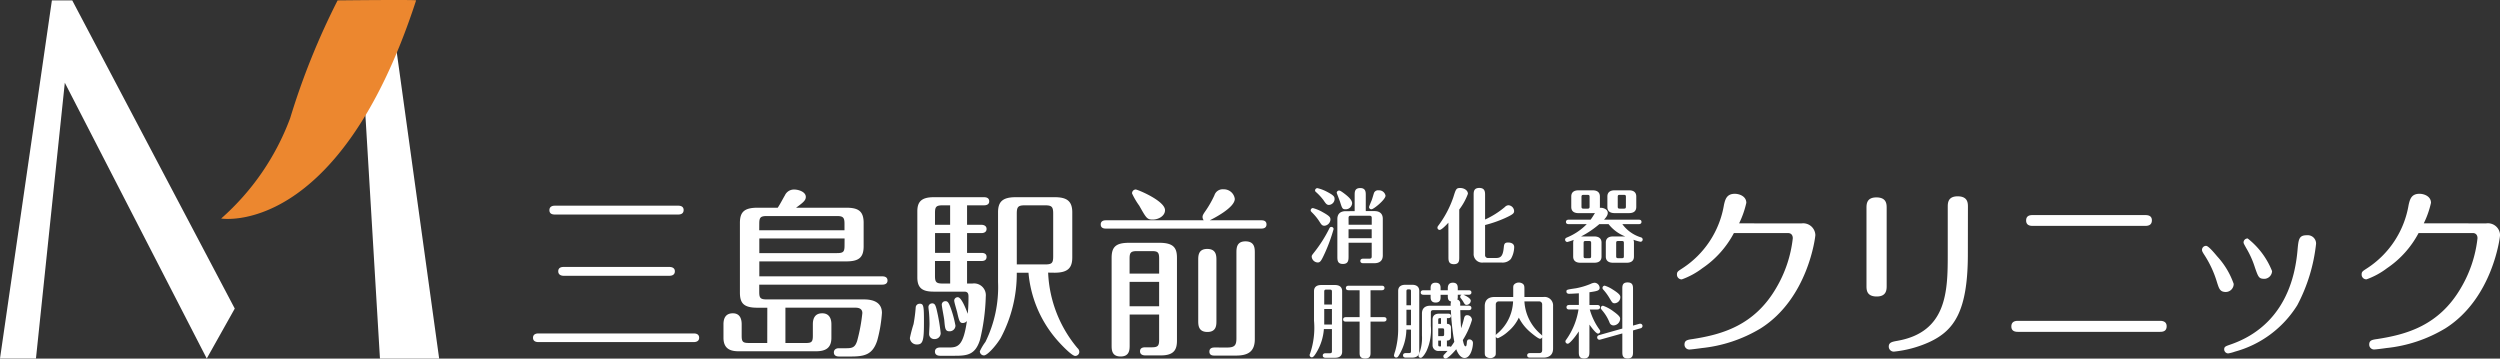<svg xmlns="http://www.w3.org/2000/svg" width="205.236" height="29.437" viewBox="0 0 205.236 29.437">
  <rect x="0" y="0" width="205.236" height="29.437" fill="#333333" stroke="none"/>
  <g id="グループ_285838" data-name="グループ 285838" transform="translate(0)">
    <g id="グループ_285375" data-name="グループ 285375" transform="translate(43.758 15.432)">
      <path id="パス_148713" data-name="パス 148713" d="M-38.93-15.634c-.133,0-.444.03-.444.37s.311.355.444.355H-28.8c.118,0,.444-.015.444-.37,0-.325-.3-.355-.444-.355Zm.71,5.029c-.133,0-.429.03-.429.355s.3.37.429.37h8.7c.133,0,.444-.03.444-.37,0-.311-.3-.355-.444-.355Zm-2.056,5.458c-.133,0-.444.03-.444.355s.3.355.444.355h12.75c.133,0,.444-.03.444-.355s-.3-.355-.444-.355Zm18.785.784h-1.494c-.5,0-.606-.089-.606-.592V-5.9c0-.4-.118-.9-.725-.9-.651,0-.769.5-.769.9v1.109c0,1.021.725,1.109,1.287,1.109h6.286c.8,0,1.287-.251,1.287-1.109V-5.9c0-.325-.089-.9-.754-.9-.592,0-.769.414-.769.9v.947c0,.518-.118.592-.606.592H-20v-2.9h5.754c.3,0,.562.1.562.444a14.164,14.164,0,0,1-.429,2.293c-.163.488-.355.592-.873.592h-.636c-.222,0-.4.118-.4.34,0,.311.281.34.429.34h.932c1.139,0,1.819-.133,2.2-1.316a11.433,11.433,0,0,0,.385-2.263c0-.769-.562-1.109-1.479-1.109h-7.973c-.532,0-.621-.118-.621-.621v-.592h10.117c.148,0,.414-.044.414-.34s-.266-.34-.414-.34H-22.142v-1.228h7.129c1.035,0,1.435-.311,1.435-1.242v-1.923c0-.991-.473-1.242-1.435-1.242h-4.112c.592-.429.8-.606.8-.887,0-.414-.592-.606-.961-.606a.816.816,0,0,0-.754.473c-.207.355-.4.74-.592,1.021H-22.3c-1.095,0-1.435.37-1.435,1.242V-8.5c0,.873.311,1.242,1.435,1.242h.814Zm6.345-8c0,.518-.1.621-.621.621h-6.375v-1.2h7Zm-7-1.8c0-.5.1-.621.621-.621h5.754c.5,0,.621.118.621.621v.547h-7ZM-3.9-11.093c.118,0,.414-.015.414-.34,0-.3-.281-.325-.414-.325H-5.088v-1.627H-3.9c.133,0,.414-.044.414-.34s-.3-.34-.414-.34H-5.088v-1.6h1.405c.148,0,.414-.044.414-.325,0-.311-.281-.34-.414-.34H-7.839c-1.08,0-1.331.459-1.331,1.169v5.414c0,.873.414,1.169,1.331,1.169h2.529c.3,0,.34.192.34.4,0,.251,0,.754-.059,1.42-.059-.148-.488-1.361-.814-1.361a.282.282,0,0,0-.3.266c0,.163.222.858.251,1.006.163.725.222.843.459.843A.436.436,0,0,0-5.1-6.167C-5.4-4.082-5.857-3.993-6.6-3.993h-.71c-.118,0-.414.03-.414.34s.3.34.414.34h1.2c1.035,0,1.7-.074,2.086-1.316a16.945,16.945,0,0,0,.473-3.55A.967.967,0,0,0-4.644-9.244h-.444v-1.849Zm-3.816-.666v-1.627h1.242v1.627Zm1.242.666v1.849H-7.1c-.518,0-.621-.118-.621-.621v-1.228ZM-7.72-14.066v-.976c0-.5.1-.621.621-.621h.621v1.6ZM2.1-10.132c1.109,0,1.45-.414,1.45-1.257v-3.7c0-.961-.488-1.242-1.45-1.242H-1.094c-1.109,0-1.45.4-1.45,1.242v5.724A10.161,10.161,0,0,1-3.579-4.452a4.215,4.215,0,0,0-.459.769.335.335,0,0,0,.34.34c.266,0,.961-.754,1.376-1.435a11.245,11.245,0,0,0,1.316-5.354h.961a9.659,9.659,0,0,0,2.2,5.354C2.56-4.289,3.506-3.3,3.787-3.3a.335.335,0,0,0,.34-.34.411.411,0,0,0-.148-.3,10.285,10.285,0,0,1-2.411-6.2Zm-3.106-4.852c0-.562.118-.68.666-.68H1.317c.547,0,.666.118.666.68v3.506c0,.547-.1.666-.666.666H-1.005Zm-7.973,7.4a.316.316,0,0,0-.325.311,12.379,12.379,0,0,1-.177,1.361,10.754,10.754,0,0,0-.3,1.139.559.559,0,0,0,.592.532c.473,0,.562-.325.562-1.76C-8.623-7.41-8.652-7.587-8.978-7.587Zm1.021-.03a.3.3,0,0,0-.3.311c0,.089.044.385.044.429.03.325.044.754.044.961,0,.163-.03.651-.03.769a.412.412,0,0,0,.429.459.489.489,0,0,0,.518-.488,15.4,15.4,0,0,0-.34-1.967C-7.676-7.454-7.735-7.617-7.957-7.617Zm1.095-.177a.282.282,0,0,0-.3.266c0,.192.192,1.109.207,1.316.059.651.074.887.429.887a.477.477,0,0,0,.488-.459,9.023,9.023,0,0,0-.4-1.479C-6.6-7.676-6.67-7.795-6.863-7.795ZM10.68-6.7v2.071c0,.488-.089.621-.606.621H9.556c-.118,0-.444,0-.444.325s.325.34.444.34h1.272c1.095,0,1.316-.5,1.316-1.213v-6.789c0-.784-.237-1.242-1.435-1.242H8.2c-1.109,0-1.42.37-1.42,1.242v7.174c0,.355,0,.917.74.917s.74-.577.74-.917V-6.7ZM8.254-7.38v-2H10.68v2Zm0-2.677v-1.228c0-.5.1-.621.621-.621h1.2c.5,0,.606.1.606.621v1.228Zm6.582-4.378c.177-.089,2.056-1.006,2.056-1.76a.907.907,0,0,0-.932-.784.708.708,0,0,0-.74.488,8.336,8.336,0,0,1-.784,1.361c-.163.237-.192.325-.192.429a.425.425,0,0,0,.1.266H6.3c-.133,0-.414.03-.414.34s.266.34.414.34h12.78c.133,0,.414-.03.414-.34s-.266-.34-.414-.34ZM8.757-16.965a.313.313,0,0,0-.3.325,5.943,5.943,0,0,0,.592,1.006c.577,1.021.636,1.139,1.109,1.139s1.006-.3,1.006-.769C11.168-16.033,8.905-16.965,8.757-16.965Zm6.627,5.813c0-.355,0-.932-.754-.932s-.74.592-.74.932V-6.2c0,.355,0,.932.754.932s.74-.592.74-.932Zm-.133,7.159c-.118,0-.444,0-.444.34s.325.325.444.325h1.716c.917,0,1.568-.251,1.568-1.346v-7.085c0-.37,0-.947-.769-.947-.74,0-.74.577-.74.947v7c0,.577-.133.769-.769.769Z" transform="translate(40.72 17.088)" fill="#fff"/>
      <path id="パス_148712" data-name="パス 148712" d="M7.363,3.946A7.524,7.524,0,0,0,7.955,2.26c0-.532-.562-.74-.947-.74-.666,0-.784.459-.887.9A7.718,7.718,0,0,1,2.674,7.658c-.34.222-.414.266-.414.488a.389.389,0,0,0,.4.4,6.281,6.281,0,0,0,1.686-.917A7.959,7.959,0,0,0,6.934,4.745H11.4c.074,0,.37.03.37.429a10.209,10.209,0,0,1-1.376,4.1c-1.8,3.077-4.467,3.8-6.848,4.171-.429.059-.666.1-.666.459a.4.4,0,0,0,.4.4c.133,0,.814-.089,1.006-.118a11.7,11.7,0,0,0,4.837-1.612c3.92-2.47,4.5-7.544,4.5-7.662a1,1,0,0,0-1.139-.961ZM19.477,2.689c0-.311,0-.873-.843-.873-.814,0-.814.562-.814.887V9.078c0,.311,0,.873.843.873.814,0,.814-.577.814-.887ZM26.148,2.6c0-.311,0-.873-.843-.873-.814,0-.814.562-.814.887V6.564c0,2.988-.089,6.316-4.142,7.026-.4.074-.7.118-.7.473a.413.413,0,0,0,.414.414,9.318,9.318,0,0,0,2.914-.784c2.012-.932,3.165-2.485,3.165-7.233Zm5.34.666c-.177,0-.562,0-.562.444s.4.444.562.444h9.185c.177,0,.577,0,.577-.459,0-.429-.4-.429-.577-.429Zm-1.213,8.683c-.177,0-.562.015-.562.459s.4.444.562.444H41.9c.178,0,.562,0,.562-.459,0-.429-.4-.444-.562-.444ZM47.3,9.581a.66.66,0,0,0,.666-.666,6.475,6.475,0,0,0-1.346-2.248c-.237-.281-.725-.873-.917-.873a.331.331,0,0,0-.34.325c0,.1.044.177.163.37A8.676,8.676,0,0,1,46.6,8.8C46.767,9.315,46.841,9.567,47.3,9.581Zm3.21-1.08a.659.659,0,0,0,.606-.636,6.415,6.415,0,0,0-2-2.677.329.329,0,0,0-.34.311c0,.089.03.133.207.459a7.431,7.431,0,0,1,.725,1.612C49.992,8.383,50.036,8.5,50.509,8.5Zm3.476-3.58c-.666,0-.7.311-.784,1.272-.488,5.369-3.7,7.085-5.517,7.706-.37.133-.5.163-.5.4a.339.339,0,0,0,.325.325,3.18,3.18,0,0,0,.562-.148,8.738,8.738,0,0,0,5.118-3.816,13.986,13.986,0,0,0,1.538-5.029A.683.683,0,0,0,53.985,4.922Zm9.585-.976a7.524,7.524,0,0,0,.592-1.686c0-.532-.562-.74-.947-.74-.666,0-.784.459-.887.9a7.718,7.718,0,0,1-3.446,5.236c-.34.222-.414.266-.414.488a.389.389,0,0,0,.4.4,6.281,6.281,0,0,0,1.686-.917,7.959,7.959,0,0,0,2.589-2.884h4.467c.074,0,.37.03.37.429a10.209,10.209,0,0,1-1.376,4.1c-1.8,3.077-4.467,3.8-6.848,4.171-.429.059-.666.1-.666.459a.4.4,0,0,0,.4.4c.133,0,.814-.089,1.006-.118a11.7,11.7,0,0,0,4.837-1.612c3.92-2.47,4.5-7.544,4.5-7.662a1,1,0,0,0-1.139-.961Z" transform="translate(91.65 -1.042)" fill="#fff"/>
      <path id="パス_148714" data-name="パス 148714" d="M-15.514-5.746c-.506,0-.692.28-.692.639v3.075c0,.3,0,.619.453.619s.466-.313.466-.619V-3.157h1.9v1.118c0,.126-.033.193-.193.193h-.513c-.073,0-.226.02-.226.186s.153.186.226.186h.925c.379,0,.692-.166.692-.639v-3c0-.353-.173-.639-.692-.639h-.706V-7.078c0-.22,0-.566-.453-.566s-.459.313-.459.566v1.331Zm.226.566c0-.126.033-.193.193-.193h1.518c.153,0,.193.067.193.193v.546h-1.9Zm1.9,1.651h-1.9v-.732h1.9Zm-3.049-3.235c0-.166-.06-.28-.606-.566a3.232,3.232,0,0,0-.8-.306.192.192,0,0,0-.193.186c0,.053.013.08.073.133a4.457,4.457,0,0,1,.612.659c.193.286.266.4.459.4A.5.5,0,0,0-16.432-6.765Zm-.339,1.7c0-.166-.047-.273-.619-.592A3.357,3.357,0,0,0-18.21-6a.185.185,0,0,0-.186.18c0,.067.02.093.113.186a4.14,4.14,0,0,1,.612.752c.153.24.213.333.406.333A.544.544,0,0,0-16.772-5.067Zm.08.612c-.073,0-.113.02-.16.106a11.1,11.1,0,0,1-1.191,1.9c-.246.313-.266.333-.266.433a.517.517,0,0,0,.493.479c.213,0,.293-.133.6-.8a13.553,13.553,0,0,0,.706-1.944A.183.183,0,0,0-16.692-4.455ZM-15.507-5.9a.53.53,0,0,0,.513-.493c0-.273-.319-.559-.686-.832-.233-.173-.319-.213-.379-.213a.193.193,0,0,0-.2.18c0,.033.24.632.286.785C-15.807-5.946-15.78-5.9-15.507-5.9Zm2.682-1.558a.356.356,0,0,0-.373.213c-.033.093-.146.493-.186.592s-.22.519-.22.572a.188.188,0,0,0,.2.18c.173,0,1.152-.792,1.152-1.118A.54.54,0,0,0-12.825-7.457Zm8.746,2.849a9.965,9.965,0,0,0,1.631-.566c.7-.319.752-.406.752-.592a.5.5,0,0,0-.459-.466.441.441,0,0,0-.3.146A7.052,7.052,0,0,1-4.079-5.061v-2c0-.246,0-.592-.473-.592s-.466.333-.466.592v4.786a.7.7,0,0,0,.8.745h1.491a.9.9,0,0,0,.765-.293,2,2,0,0,0,.273-.972c0-.286-.253-.379-.506-.379-.313,0-.326.173-.353.446-.067.646-.233.825-.619.825h-.652a.23.23,0,0,1-.26-.253ZM-7.087-1.986c0,.28,0,.592.446.592S-6.2-1.7-6.2-1.986V-5.879a5.029,5.029,0,0,0,.712-1.291c0-.293-.319-.479-.639-.479s-.353.1-.552.739a8.43,8.43,0,0,1-1.238,2.35.265.265,0,0,0-.073.166.182.182,0,0,0,.186.186c.146,0,.519-.379.712-.592ZM5.686-5.047c.22-.24.306-.393.306-.559,0-.319-.426-.446-.652-.413a.273.273,0,0,0,.007-.073v-.859c0-.359-.246-.506-.586-.506H3.582c-.3,0-.586.113-.586.506v.859c0,.366.246.506.586.506H4.761A.818.818,0,0,0,4.94-5.6a6.165,6.165,0,0,1-.353.552h-1.8c-.067,0-.226.013-.226.186s.16.18.226.18H4.268a4.82,4.82,0,0,1-1.637,1.1c-.106.053-.14.093-.14.18a.189.189,0,0,0,.18.186A4.123,4.123,0,0,0,3.2-3.39a.569.569,0,0,0-.047.226v1.145c0,.359.246.506.586.506H4.894c.3,0,.586-.113.586-.506V-3.164c0-.359-.246-.506-.586-.506H3.8a7.849,7.849,0,0,0,1.5-1.012h.759A3.232,3.232,0,0,0,7.43-3.67H6.418c-.3,0-.586.113-.586.506v1.145c0,.359.246.506.586.506H7.556c.3,0,.586-.113.586-.506V-3.164A.6.6,0,0,0,8.1-3.4a4.139,4.139,0,0,0,.579.166.183.183,0,0,0,.18-.18.186.186,0,0,0-.133-.18A2.938,2.938,0,0,1,7.19-4.681H8.535c.067,0,.226-.013.226-.186s-.153-.18-.226-.18ZM4.5-6.119c0,.12-.033.166-.173.166H4.008c-.14,0-.173-.047-.173-.166v-.8c0-.12.033-.166.173-.166h.319c.14,0,.173.04.173.166Zm.126,4.067c0,.12-.027.166-.166.166H4.175c-.14,0-.166-.047-.166-.166V-3.13c0-.126.027-.166.166-.166h.286c.133,0,.166.04.166.166Zm2.689,0c0,.12-.027.166-.166.166h-.3c-.133,0-.166-.047-.166-.166V-3.13c0-.126.027-.166.166-.166h.3c.133,0,.166.04.166.166Zm1.018-4.9c0-.359-.246-.506-.586-.506h-1.2c-.293,0-.586.113-.586.506v.859c0,.366.246.506.586.506h1.2c.293,0,.586-.106.586-.506Zm-.852.832c0,.12-.027.166-.166.166H6.977c-.133,0-.166-.047-.166-.166v-.8c0-.12.027-.166.166-.166h.339c.133,0,.166.04.166.166Z" transform="translate(82.238 7.65)" fill="#fff"/>
      <path id="パス_148715" data-name="パス 148715" d="M-16.683-3.814V-2c0,.106-.02.173-.18.173h-.346c-.073,0-.226.02-.226.186s.153.186.226.186h.779c.3,0,.586-.113.586-.506V-6.922c0-.359-.246-.506-.586-.506h-1.138c-.3,0-.586.113-.586.506v2.429a6.56,6.56,0,0,1-.333,2.722.182.182,0,0,0-.027.093.186.186,0,0,0,.186.186c.126,0,.26-.213.366-.386a4.338,4.338,0,0,0,.619-1.937Zm-.632-.373V-5.458h.632v1.271Zm0-1.637V-6.882c0-.12.033-.173.18-.173h.273c.146,0,.18.053.18.173v1.058ZM-13.514-7h.919c.067,0,.226-.013.226-.186s-.16-.186-.226-.186h-2.716c-.073,0-.226.02-.226.186s.146.186.226.186h.9v2.21h-1.125c-.067,0-.226.013-.226.186s.153.18.226.18h1.125V-1.9c0,.226,0,.506.459.506.439,0,.439-.293.439-.506V-4.426h1.085c.067,0,.226-.013.226-.186s-.16-.18-.226-.18h-1.085Zm6.27,2.29h.106c.073,0,.226-.013.226-.18s-.146-.186-.226-.186H-7.89c-.3,0-.532.133-.532.479v2.1a.468.468,0,0,0,.532.479h.7c-.067.073-.106.113-.266.286a.2.2,0,0,0-.08.153.186.186,0,0,0,.186.186c.12,0,.459-.273.872-.765.08.213.3.719.686.719.5,0,.686-.859.686-1.218a.291.291,0,0,0-.3-.306c-.173,0-.193.133-.206.306-.02.226-.053.26-.106.26-.1,0-.16-.246-.22-.513a6.5,6.5,0,0,0,.752-1.657.4.4,0,0,0-.393-.386c-.14,0-.213.08-.253.233a7.337,7.337,0,0,1-.246.839c-.027-.273-.053-.905-.067-1.484h.686c.073,0,.226-.013.226-.18s-.146-.186-.226-.186h-.692v-.14a.326.326,0,0,0-.24-.366c.04-.093.04-.12.04-.393h.313a.177.177,0,0,0-.113.166.163.163,0,0,0,.047.12,2.987,2.987,0,0,1,.193.273c.12.213.16.273.28.273a.356.356,0,0,0,.346-.339c0-.193-.366-.393-.606-.493h.433c.073,0,.226-.02.226-.186S-5.38-7-5.46-7h-.892v-.133c0-.186,0-.486-.406-.486s-.413.339-.413.486V-7h-.592v-.153c0-.166,0-.466-.413-.466s-.406.339-.406.459V-7h-.586c-.073,0-.226.02-.226.186s.146.186.226.186h.586v.18c0,.126,0,.459.413.459s.406-.306.406-.466v-.173h.592c0,.319,0,.473.273.559a.688.688,0,0,0-.033.339H-8.6c-.513,0-.692.286-.692.639v1.81A3.544,3.544,0,0,1-9.461-1.97a3.443,3.443,0,0,0-.12.339.185.185,0,0,0,.186.18c.16,0,.386-.379.479-.566A4.158,4.158,0,0,0-8.562-4.08V-5.165c0-.126.04-.2.193-.2h1.451a20.067,20.067,0,0,0,.28,2.6c-.113.18-.173.26-.28.413a.258.258,0,0,0-.16-.04h-.166v-.479a.3.3,0,0,0,.333-.319V-3.92A.306.306,0,0,0-7-4.16a.336.336,0,0,0-.24-.08Zm-.712.839h.319c.133,0,.166.02.166.166V-3.4c0,.153-.04.166-.166.166h-.319Zm.226-.366h-.226v-.306c0-.166.033-.166.226-.166Zm0,1.85c-.186,0-.226,0-.226-.16v-.319h.226Zm-2.463-1.378v1.751c0,.133-.027.173-.173.173h-.253c-.073,0-.226.02-.226.186s.146.186.226.186h.519c.3,0,.586-.113.586-.506V-6.942c0-.359-.246-.506-.586-.506h-.559c-.3,0-.586.113-.586.506v3.049A6.721,6.721,0,0,1-11.491-2a2.627,2.627,0,0,0-.1.346.183.183,0,0,0,.18.18c.106,0,.153-.067.2-.14a4.192,4.192,0,0,0,.639-2.157Zm-.373-.366V-5.4h.373v1.271Zm0-1.637V-6.9c0-.153.04-.173.2-.173s.173.04.173.173v1.132ZM-3.231-3.2a.192.192,0,0,0,.173.14,3.083,3.083,0,0,0,.852-.566A3.285,3.285,0,0,0-1.34-4.752,3.805,3.805,0,0,0-.428-3.587c.06.053.666.572.832.572a.19.19,0,0,0,.173-.133V-2.1c0,.166-.047.26-.26.26H-.428c-.073,0-.226.02-.226.186s.146.186.226.186h1.1c.459,0,.8-.206.8-.745V-5.7a.7.7,0,0,0-.8-.745H-.881v-.606c0-.273-.007-.373-.126-.473a.535.535,0,0,0-.333-.106.512.512,0,0,0-.4.173c-.06.087-.06.133-.06.406v.606H-3.337c-.459,0-.8.206-.8.745V-2c0,.28,0,.373.12.466a.6.6,0,0,0,.333.106A.5.5,0,0,0-3.29-1.6c.06-.087.06-.126.06-.4ZM.35-6.083a.238.238,0,0,1,.226.226v2.6C.55-3.321.517-3.341.45-3.4A3.806,3.806,0,0,1-.881-6.083Zm-3.581.226a.237.237,0,0,1,.22-.226h1.2a3.628,3.628,0,0,1-1.3,2.642.262.262,0,0,0-.12.153ZM4.457-4.18c.173.246.539.739.7.739a.19.19,0,0,0,.186-.186c0-.053-.013-.08-.073-.16a5.2,5.2,0,0,1-.785-1.631H5.1c.073,0,.226-.02.226-.186s-.153-.186-.226-.186H4.457V-6.836c.612-.087.839-.133.839-.366a.442.442,0,0,0-.406-.413.843.843,0,0,0-.346.1,6.053,6.053,0,0,1-1.191.353c-.765.113-.785.113-.785.273,0,.02,0,.18.22.18.14,0,.4-.013.8-.04v.958H2.8c-.067,0-.226.013-.226.186s.153.186.226.186h.759a5.785,5.785,0,0,1-1,2.463c-.053.073-.073.1-.073.16a.192.192,0,0,0,.193.186c.16,0,.619-.572.905-1.012V-1.97c0,.28,0,.572.433.572s.439-.306.439-.572Zm2.7.726v1.491c0,.266,0,.566.439.566s.439-.306.439-.566V-3.7l.606-.173a.2.2,0,0,0,.173-.193.184.184,0,0,0-.173-.186.463.463,0,0,0-.106.013l-.5.14V-7.082c0-.26,0-.559-.446-.559s-.433.306-.433.559v3.228l-1.884.532c-.047.013-.18.053-.18.193a.19.19,0,0,0,.173.193.338.338,0,0,0,.113-.02ZM5.529-7.188a.193.193,0,0,0,.06.133,4.372,4.372,0,0,1,.532.732c.206.339.233.393.413.393a.494.494,0,0,0,.459-.493c0-.12,0-.246-.639-.646a2.69,2.69,0,0,0-.639-.306A.186.186,0,0,0,5.529-7.188Zm-.14,1.644c0,.06.04.106.166.26a3.523,3.523,0,0,1,.546.919.345.345,0,0,0,.346.253.567.567,0,0,0,.532-.532c0-.113-.013-.233-.559-.626a3.129,3.129,0,0,0-.852-.459A.185.185,0,0,0,5.389-5.544Z" transform="translate(82.269 15.395)" fill="#fff"/>
    </g>
    <g id="グループ_285376" data-name="グループ 285376" transform="translate(0 0)">
      <path id="パス_148716" data-name="パス 148716" d="M-6598.279-7781.716l-4.26,29.4h2.952l2.369-22.64,11.652,22.64,2.3-4.1-13.342-25.3Z" transform="translate(6602.539 7781.748)" fill="#fff"/>
      <path id="パス_148717" data-name="パス 148717" d="M-6558.037-7751.509h4.861l-3.825-27.623h-2.687Z" transform="translate(6589.229 7780.946)" fill="#fff"/>
      <path id="パス_148718" data-name="パス 148718" d="M-6560.2-7781.731c0-.073-6.444,0-6.444,0a59.446,59.446,0,0,0-3.892,9.659,20.487,20.487,0,0,1-5.669,8.249S-6566.562-7762.21-6560.2-7781.731Z" transform="translate(6594.36 7781.763)" fill="#ec872f"/>
    </g>
  </g>
</svg>
